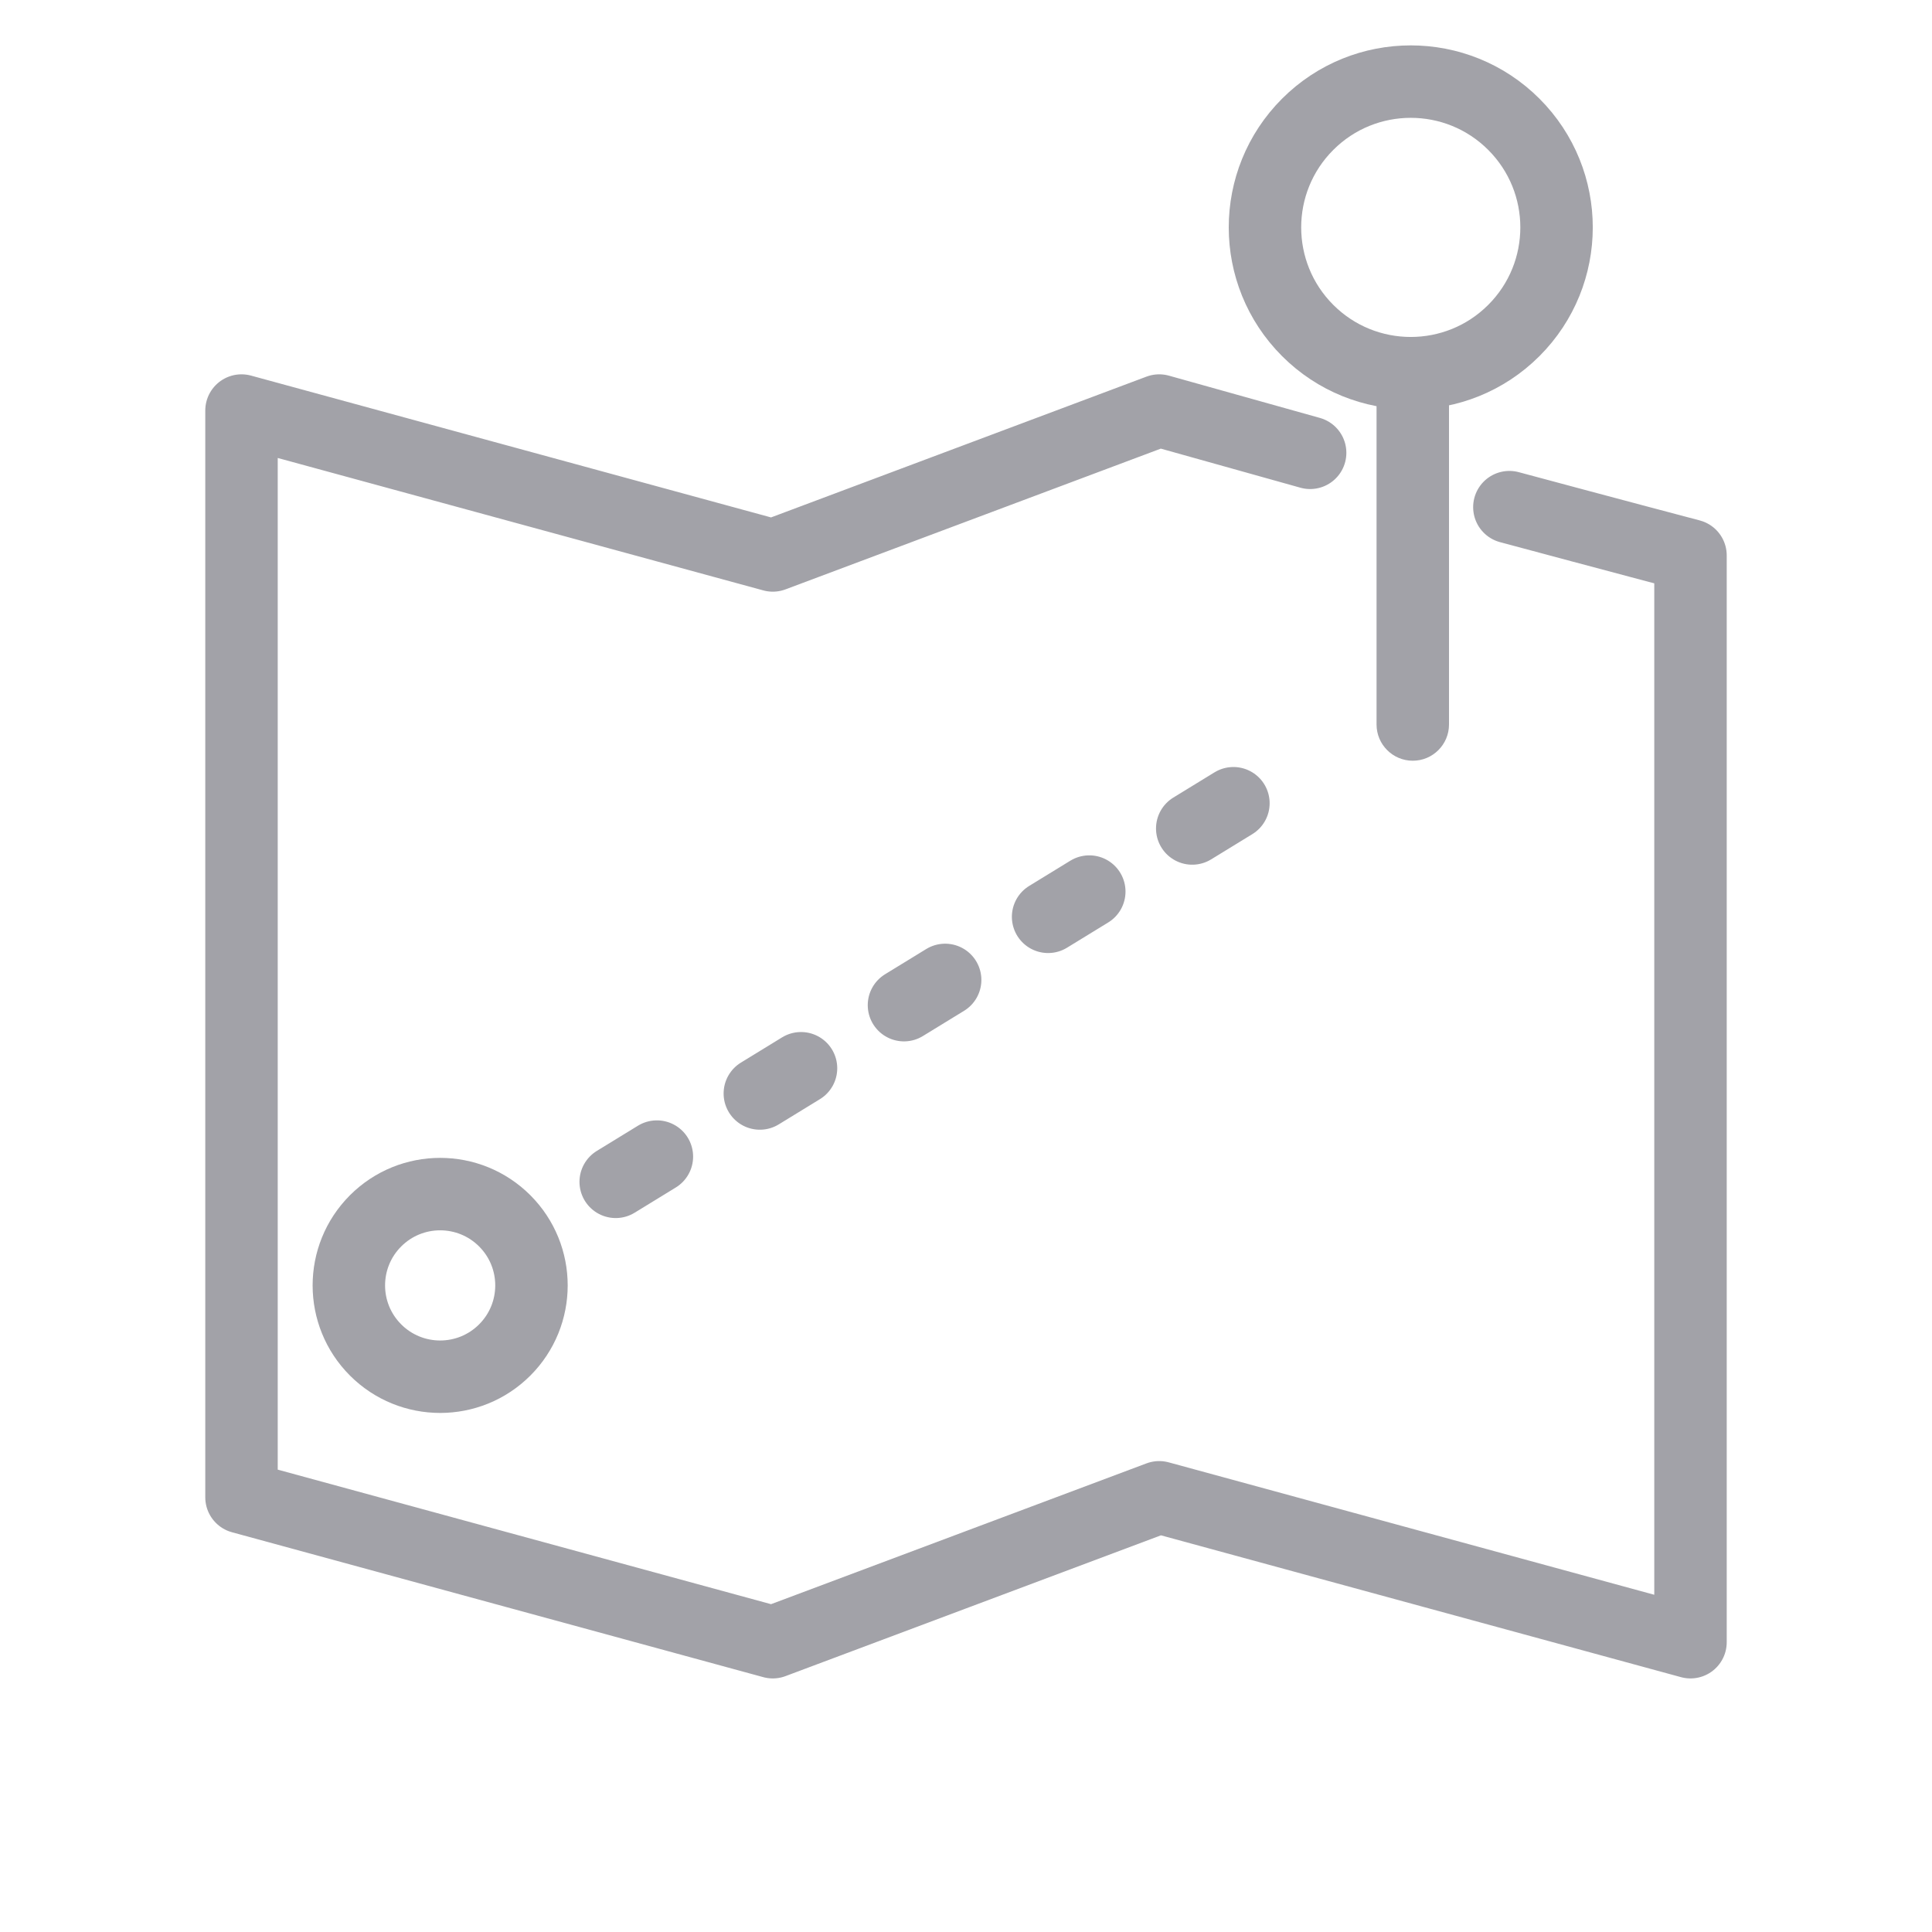 <?xml version="1.0" encoding="UTF-8"?> <svg xmlns="http://www.w3.org/2000/svg" width="80" height="80" viewBox="0 0 80 80" fill="none"><path d="M62.5 21C66.8 22.157 70 23 70 23V68L48 62L32 68L10 62V17L32 23L48 17L54.25 18.75" stroke="#A2A2A8" stroke-width="3" stroke-miterlimit="10" stroke-linecap="round" stroke-linejoin="round"></path><line x1="25.495" y1="48.937" x2="53.937" y2="31.505" stroke="#A2A2A8" stroke-width="3" stroke-linecap="round" stroke-dasharray="2 5"></line><circle cx="18.226" cy="53.226" r="3.781" transform="rotate(-45 18.226 53.226)" stroke="#A2A2A8" stroke-width="3"></circle><path d="M57 30C57 30.828 57.672 31.5 58.5 31.5C59.328 31.5 60 30.828 60 30L57 30ZM57 16L57 30L60 30L60 16L57 16Z" fill="#A2A2A8"></path><path d="M62.685 13.685C65.043 11.327 65.043 7.505 62.685 5.147C60.328 2.79 56.505 2.79 54.148 5.147C51.79 7.505 51.79 11.327 54.148 13.685C56.505 16.042 60.328 16.042 62.685 13.685Z" stroke="#A2A2A8" stroke-width="3"></path></svg> 